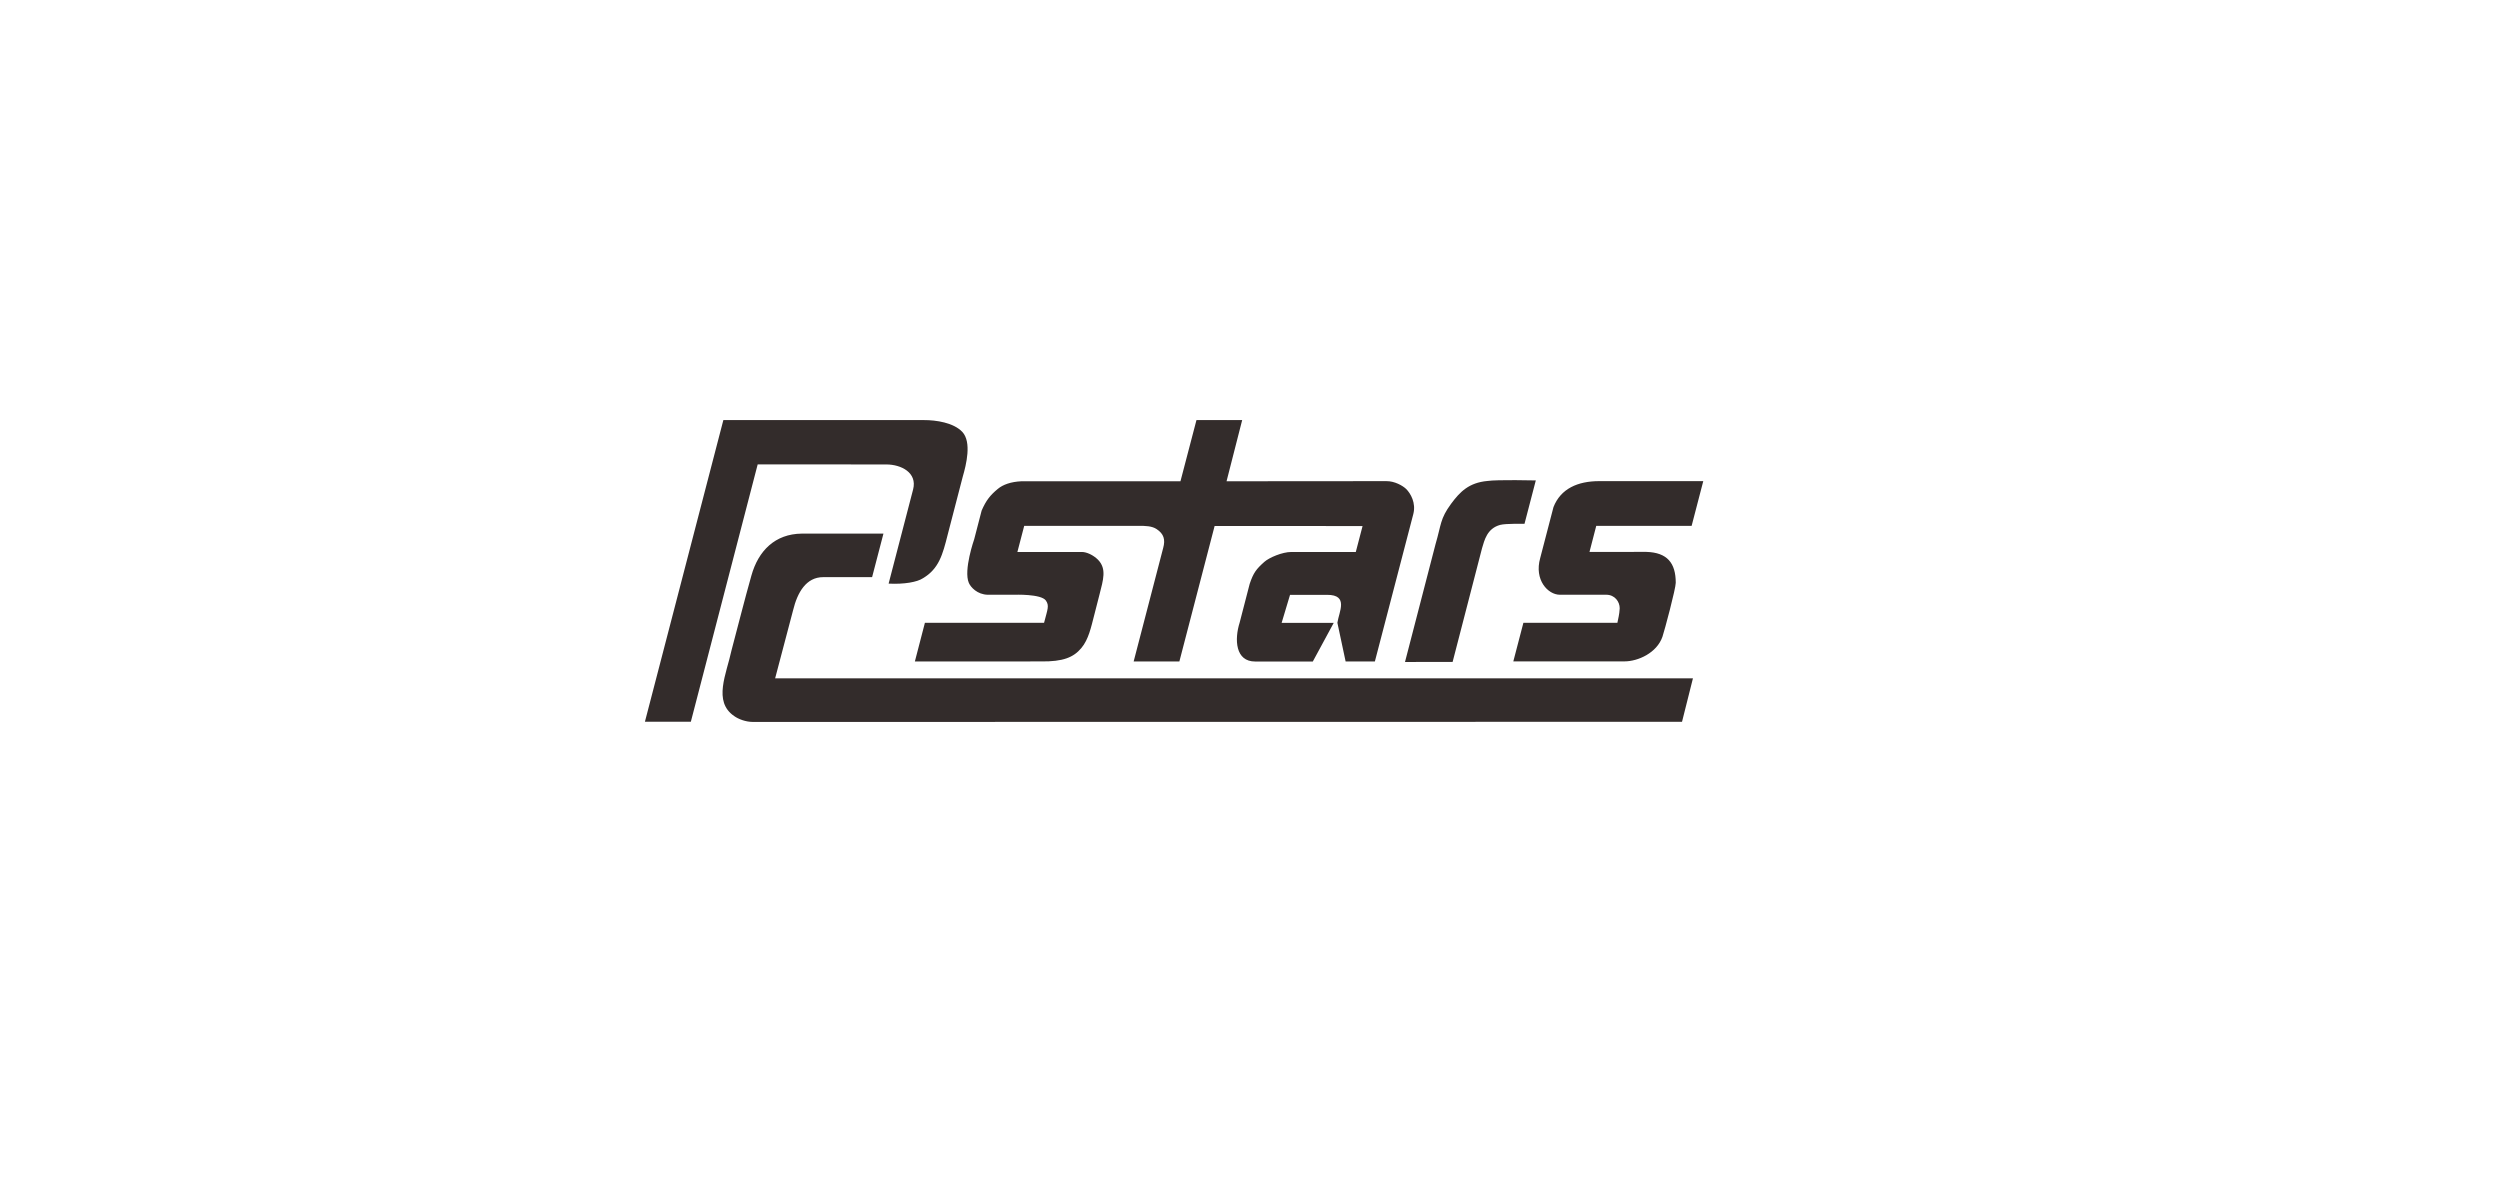 <?xml version="1.0" encoding="utf-8"?>
<!-- Generator: Adobe Illustrator 25.2.0, SVG Export Plug-In . SVG Version: 6.00 Build 0)  -->
<svg version="1.1" id="_x23_Layer_1" xmlns="http://www.w3.org/2000/svg" xmlns:xlink="http://www.w3.org/1999/xlink" x="0px"
	 y="0px" viewBox="0 0 595 283.46" style="enable-background:new 0 0 595 283.46;" xml:space="preserve">
<style type="text/css">
	.st0{fill-rule:evenodd;clip-rule:evenodd;fill:#332C2B;}
</style>
<g>
	<path class="st0" d="M153.49,171.78h10.93l15.91-61.26l30.65,0.02c3.49,0.01,7.38,1.94,6.34,5.95l-5.83,22.41
		c3.72,0.19,6.82-0.37,8.17-1.28c3.82-2.25,4.72-5.73,5.86-10.25l3.61-13.9c0.83-2.85,2.18-8.26-0.11-10.69
		c-2.07-2.19-6.24-2.81-9.08-2.8l-47.78,0L153.49,171.78z"/>
	<path class="st0" d="M385.49,144.77c-0.09,1.66-0.36,2.34-0.55,3.45l-22.37,0l-2.4,9.19h26.45c3.22,0,7.72-2.01,9.05-5.88
		c0.49-1.44,3.16-11.45,3.16-12.83c0-4.71-2.03-7.21-7.01-7.35l-13.52,0.01l1.61-6.21l22.7,0l2.77-10.64l-24.72,0
		c-5.17-0.01-9.22,1.81-10.93,6.18l-3.16,12.13c-1.47,5.22,1.85,8.72,4.67,8.73l11.05,0C384.33,141.55,385.49,143.21,385.49,144.77
		L385.49,144.77z M179.19,171.82c-1.69,0-3.43-0.66-4.46-1.4c-5.09-3.48-1.83-10-0.62-15.68c1.57-5.89,3.06-11.88,4.72-17.74
		c1.65-5.92,5.63-9.93,11.99-10l19.44,0l-2.7,10.36h-11.63c-4.08-0.01-6.15,3.67-7.17,7.86l-4.28,16.23l218.44-0.01l-2.6,10.35
		L179.19,171.82L179.19,171.82z M280.95,114.54l-37.85,0c-2.51,0.12-4.38,0.79-5.61,1.81c-1.81,1.5-2.79,2.71-3.86,5.17l-1.77,6.82
		c0,0-2.58,7.36-1.28,10.38c0.44,1.03,2.01,2.78,4.51,2.83l6.35,0c0,0,6.35-0.24,7.48,1.38c0.84,1.23,0.44,1.95-0.43,5.29h-28.36
		l-2.39,9.21c10.48,0,19.67-0.01,30.03-0.01c5.26,0.07,7.73-0.97,9.58-3.17c1.75-2.07,2.34-5.04,3.05-7.75l1.29-5.04
		c0.86-3.42,1.75-6.07-0.36-8.24c-1.15-1.15-2.74-1.85-3.83-1.85l-15.36,0l1.62-6.21l26.91,0c2.01-0.05,3.53,0.05,4.6,0.76
		c1.72,1.14,2.12,2.48,1.57,4.49l-7.03,27.02l10.88,0l8.39-32.25l35.21,0.02l-1.61,6.17l-15.36,0c-2.13,0-5.25,1.33-6.4,2.35
		c-1.94,1.72-2.62,2.63-3.5,5.26l-2.38,9.19c-1.27,4.01-1.04,9.3,3.72,9.27l13.69,0l4.98-9.2l-12.4,0l2-6.67l8.84,0
		c5.18,0,2.81,4.02,2.43,6.65l1.96,9.21l6.96,0l9.15-35.09c0.68-2.63-0.64-4.92-1.71-5.97c-0.79-0.77-2.75-1.89-4.71-1.86
		l-38.03,0.03l3.72-14.56l-10.88,0L280.95,114.54L280.95,114.54z M334.39,157.55l7.27-28.05c1.37-4.65,1.05-6,3.71-9.61
		c2.11-2.85,4.22-5.01,8.64-5.42c2.31-0.35,11.51-0.13,11.51-0.13s-2.65,10.22-2.69,10.33c0,0-4.45-0.1-5.77,0.25
		c-3.16,0.84-3.77,3.69-4.33,5.53l-7.01,27.09L334.39,157.55z"/>
</g>
</svg>

